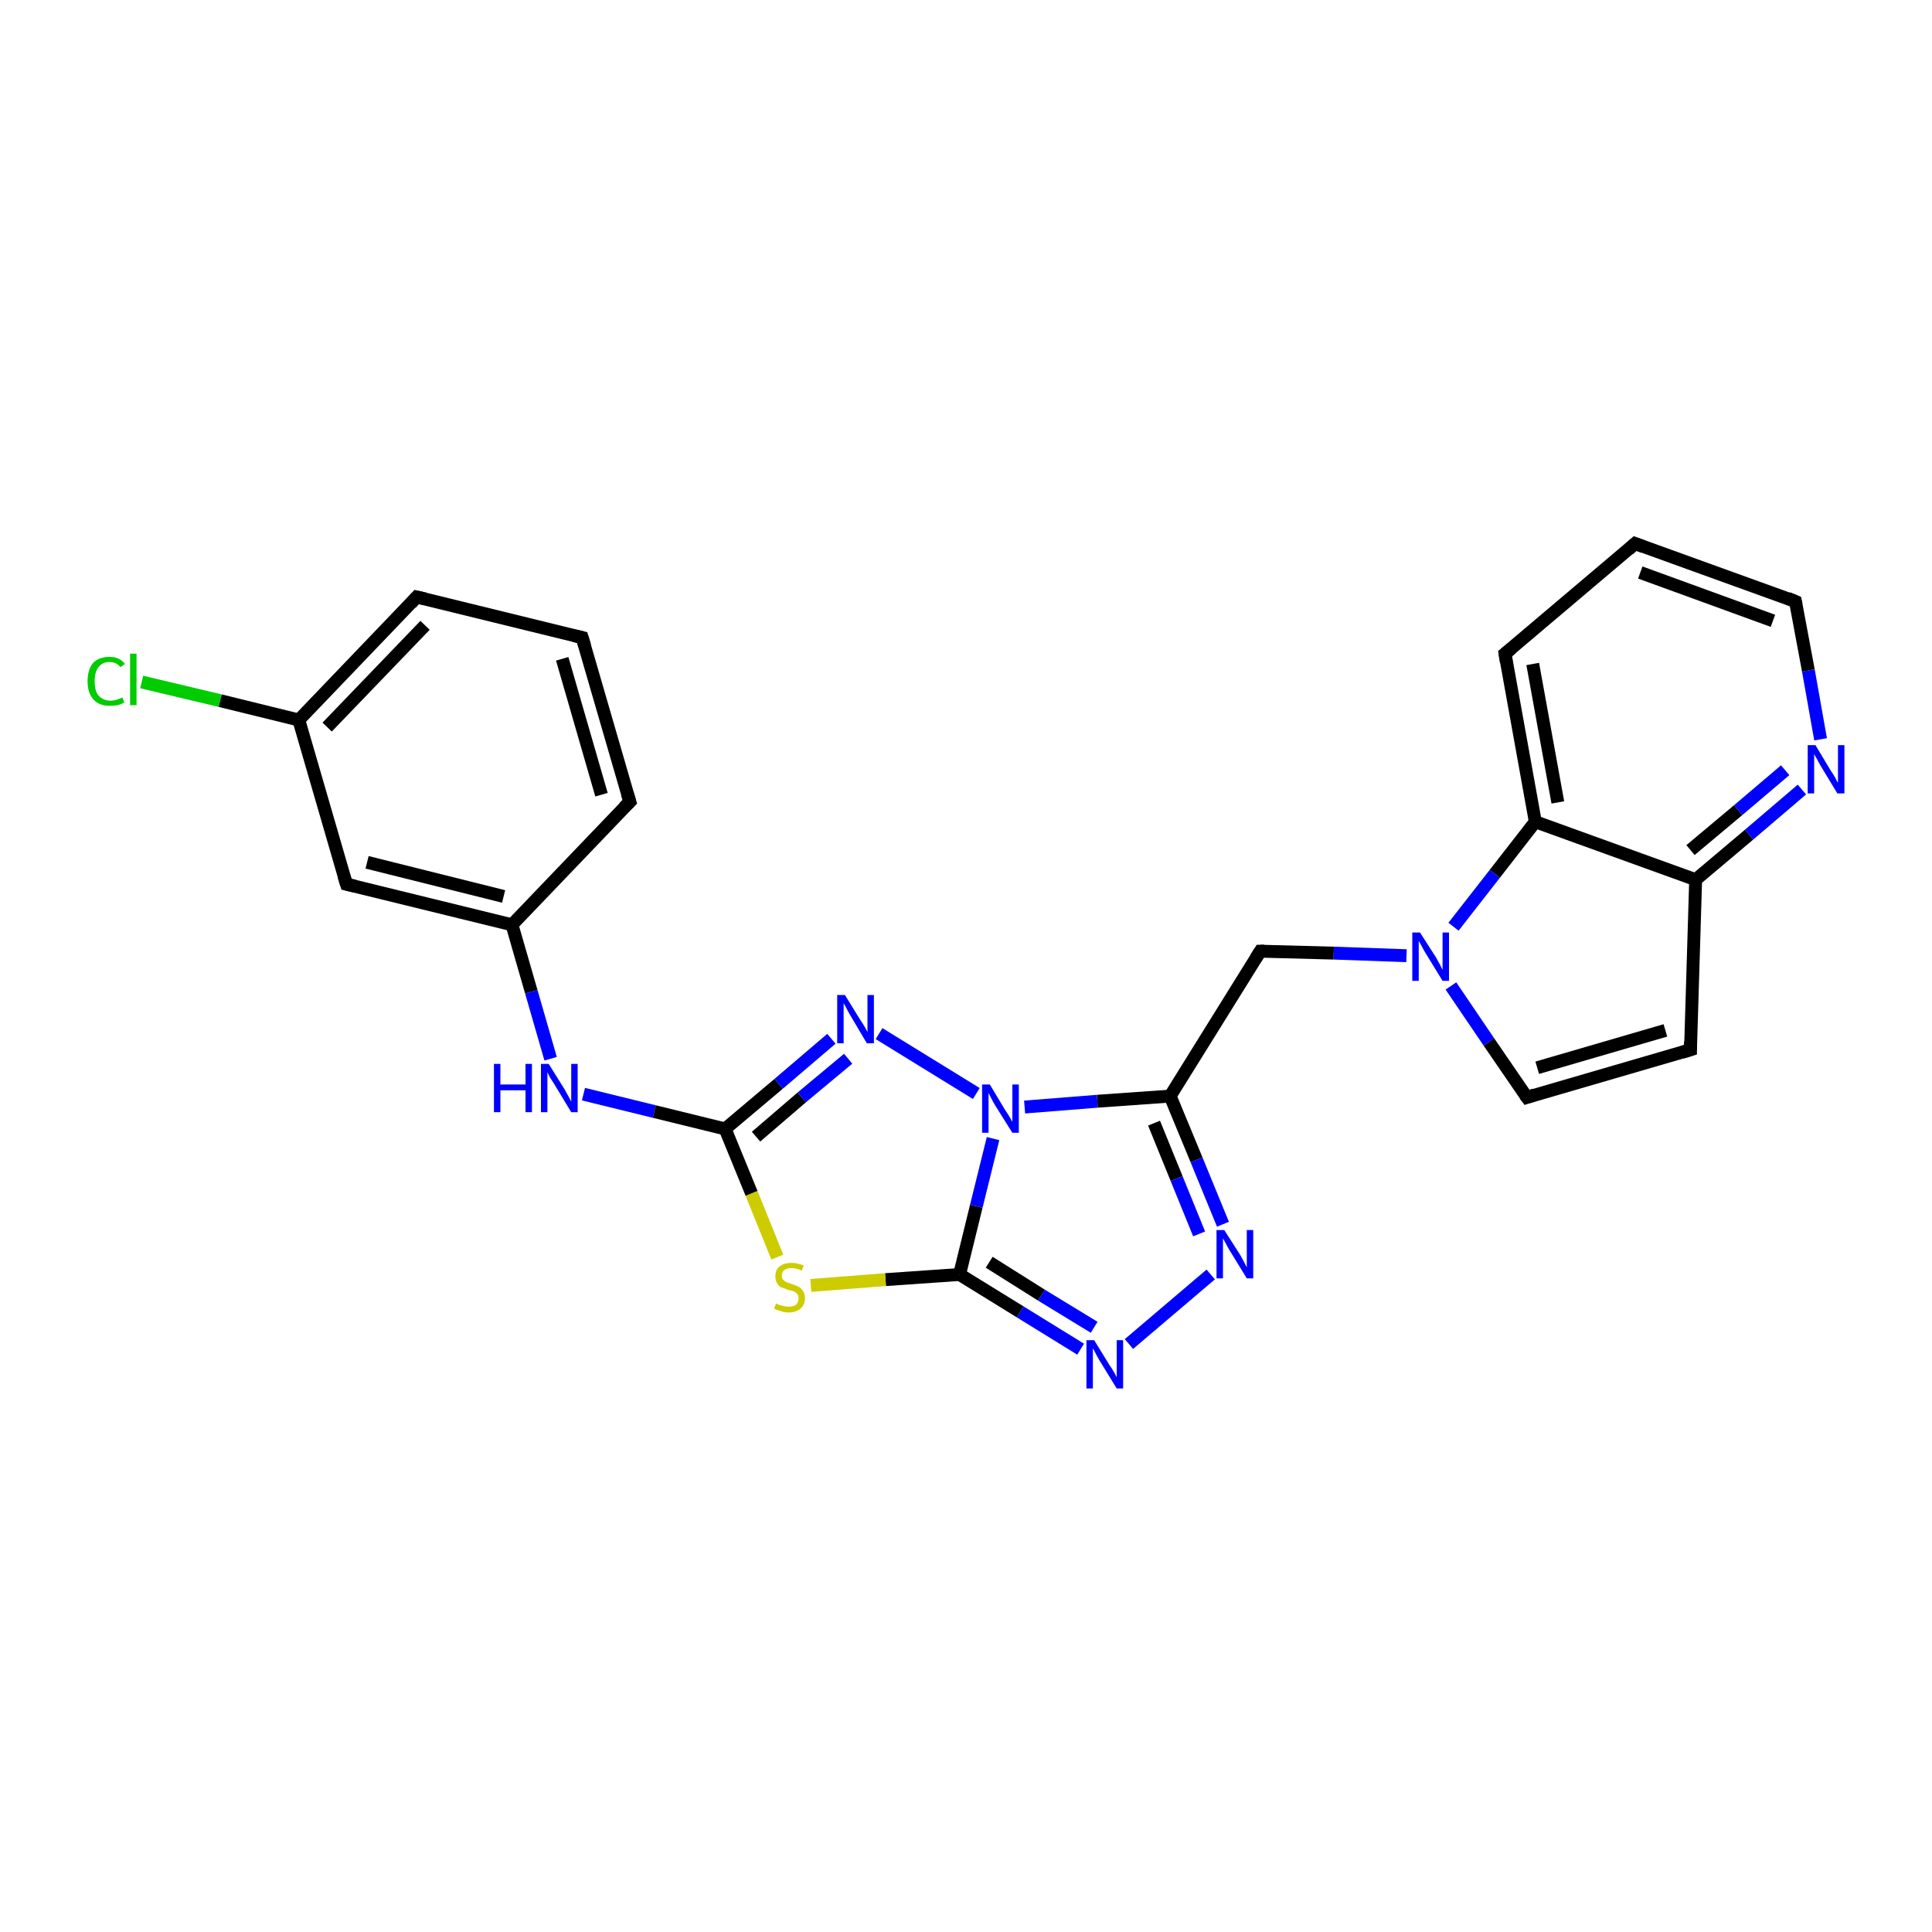 <?xml version='1.0' encoding='iso-8859-1'?>
<svg version='1.1' baseProfile='full'
              xmlns='http://www.w3.org/2000/svg'
                      xmlns:rdkit='http://www.rdkit.org/xml'
                      xmlns:xlink='http://www.w3.org/1999/xlink'
                  xml:space='preserve'
width='300px' height='300px' viewBox='0 0 300 300'>
<!-- END OF HEADER -->
<rect style='opacity:1.0;fill:#FFFFFF;stroke:none' width='300.0' height='300.0' x='0.0' y='0.0'> </rect>
<path class='bond-0 atom-0 atom-1' d='M 22.0,105.9 L 34.2,108.8' style='fill:none;fill-rule:evenodd;stroke:#00CC00;stroke-width:2.0px;stroke-linecap:butt;stroke-linejoin:miter;stroke-opacity:1' />
<path class='bond-0 atom-0 atom-1' d='M 34.2,108.8 L 46.4,111.8' style='fill:none;fill-rule:evenodd;stroke:#000000;stroke-width:2.0px;stroke-linecap:butt;stroke-linejoin:miter;stroke-opacity:1' />
<path class='bond-1 atom-1 atom-2' d='M 46.4,111.8 L 64.7,92.7' style='fill:none;fill-rule:evenodd;stroke:#000000;stroke-width:2.0px;stroke-linecap:butt;stroke-linejoin:miter;stroke-opacity:1' />
<path class='bond-1 atom-1 atom-2' d='M 50.8,112.9 L 66.0,97.1' style='fill:none;fill-rule:evenodd;stroke:#000000;stroke-width:2.0px;stroke-linecap:butt;stroke-linejoin:miter;stroke-opacity:1' />
<path class='bond-2 atom-2 atom-3' d='M 64.7,92.7 L 90.4,99.0' style='fill:none;fill-rule:evenodd;stroke:#000000;stroke-width:2.0px;stroke-linecap:butt;stroke-linejoin:miter;stroke-opacity:1' />
<path class='bond-3 atom-3 atom-4' d='M 90.4,99.0 L 97.8,124.5' style='fill:none;fill-rule:evenodd;stroke:#000000;stroke-width:2.0px;stroke-linecap:butt;stroke-linejoin:miter;stroke-opacity:1' />
<path class='bond-3 atom-3 atom-4' d='M 87.3,102.3 L 93.4,123.4' style='fill:none;fill-rule:evenodd;stroke:#000000;stroke-width:2.0px;stroke-linecap:butt;stroke-linejoin:miter;stroke-opacity:1' />
<path class='bond-4 atom-4 atom-5' d='M 97.8,124.5 L 79.5,143.6' style='fill:none;fill-rule:evenodd;stroke:#000000;stroke-width:2.0px;stroke-linecap:butt;stroke-linejoin:miter;stroke-opacity:1' />
<path class='bond-5 atom-5 atom-6' d='M 79.5,143.6 L 82.5,154.0' style='fill:none;fill-rule:evenodd;stroke:#000000;stroke-width:2.0px;stroke-linecap:butt;stroke-linejoin:miter;stroke-opacity:1' />
<path class='bond-5 atom-5 atom-6' d='M 82.5,154.0 L 85.5,164.4' style='fill:none;fill-rule:evenodd;stroke:#0000FF;stroke-width:2.0px;stroke-linecap:butt;stroke-linejoin:miter;stroke-opacity:1' />
<path class='bond-6 atom-6 atom-7' d='M 90.6,169.9 L 101.6,172.6' style='fill:none;fill-rule:evenodd;stroke:#0000FF;stroke-width:2.0px;stroke-linecap:butt;stroke-linejoin:miter;stroke-opacity:1' />
<path class='bond-6 atom-6 atom-7' d='M 101.6,172.6 L 112.6,175.3' style='fill:none;fill-rule:evenodd;stroke:#000000;stroke-width:2.0px;stroke-linecap:butt;stroke-linejoin:miter;stroke-opacity:1' />
<path class='bond-7 atom-7 atom-8' d='M 112.6,175.3 L 120.9,168.3' style='fill:none;fill-rule:evenodd;stroke:#000000;stroke-width:2.0px;stroke-linecap:butt;stroke-linejoin:miter;stroke-opacity:1' />
<path class='bond-7 atom-7 atom-8' d='M 120.9,168.3 L 129.1,161.3' style='fill:none;fill-rule:evenodd;stroke:#0000FF;stroke-width:2.0px;stroke-linecap:butt;stroke-linejoin:miter;stroke-opacity:1' />
<path class='bond-7 atom-7 atom-8' d='M 117.4,176.5 L 124.5,170.4' style='fill:none;fill-rule:evenodd;stroke:#000000;stroke-width:2.0px;stroke-linecap:butt;stroke-linejoin:miter;stroke-opacity:1' />
<path class='bond-7 atom-7 atom-8' d='M 124.5,170.4 L 131.7,164.4' style='fill:none;fill-rule:evenodd;stroke:#0000FF;stroke-width:2.0px;stroke-linecap:butt;stroke-linejoin:miter;stroke-opacity:1' />
<path class='bond-8 atom-8 atom-9' d='M 136.5,160.5 L 151.6,169.8' style='fill:none;fill-rule:evenodd;stroke:#0000FF;stroke-width:2.0px;stroke-linecap:butt;stroke-linejoin:miter;stroke-opacity:1' />
<path class='bond-9 atom-9 atom-10' d='M 159.1,171.9 L 170.4,171.0' style='fill:none;fill-rule:evenodd;stroke:#0000FF;stroke-width:2.0px;stroke-linecap:butt;stroke-linejoin:miter;stroke-opacity:1' />
<path class='bond-9 atom-9 atom-10' d='M 170.4,171.0 L 181.7,170.2' style='fill:none;fill-rule:evenodd;stroke:#000000;stroke-width:2.0px;stroke-linecap:butt;stroke-linejoin:miter;stroke-opacity:1' />
<path class='bond-10 atom-10 atom-11' d='M 181.7,170.2 L 195.7,147.7' style='fill:none;fill-rule:evenodd;stroke:#000000;stroke-width:2.0px;stroke-linecap:butt;stroke-linejoin:miter;stroke-opacity:1' />
<path class='bond-11 atom-11 atom-12' d='M 195.7,147.7 L 207.1,148.0' style='fill:none;fill-rule:evenodd;stroke:#000000;stroke-width:2.0px;stroke-linecap:butt;stroke-linejoin:miter;stroke-opacity:1' />
<path class='bond-11 atom-11 atom-12' d='M 207.1,148.0 L 218.4,148.4' style='fill:none;fill-rule:evenodd;stroke:#0000FF;stroke-width:2.0px;stroke-linecap:butt;stroke-linejoin:miter;stroke-opacity:1' />
<path class='bond-12 atom-12 atom-13' d='M 225.3,153.1 L 231.2,161.8' style='fill:none;fill-rule:evenodd;stroke:#0000FF;stroke-width:2.0px;stroke-linecap:butt;stroke-linejoin:miter;stroke-opacity:1' />
<path class='bond-12 atom-12 atom-13' d='M 231.2,161.8 L 237.1,170.4' style='fill:none;fill-rule:evenodd;stroke:#000000;stroke-width:2.0px;stroke-linecap:butt;stroke-linejoin:miter;stroke-opacity:1' />
<path class='bond-13 atom-13 atom-14' d='M 237.1,170.4 L 262.5,163.0' style='fill:none;fill-rule:evenodd;stroke:#000000;stroke-width:2.0px;stroke-linecap:butt;stroke-linejoin:miter;stroke-opacity:1' />
<path class='bond-13 atom-13 atom-14' d='M 238.7,165.8 L 258.6,160.0' style='fill:none;fill-rule:evenodd;stroke:#000000;stroke-width:2.0px;stroke-linecap:butt;stroke-linejoin:miter;stroke-opacity:1' />
<path class='bond-14 atom-14 atom-15' d='M 262.5,163.0 L 263.3,136.6' style='fill:none;fill-rule:evenodd;stroke:#000000;stroke-width:2.0px;stroke-linecap:butt;stroke-linejoin:miter;stroke-opacity:1' />
<path class='bond-15 atom-15 atom-16' d='M 263.3,136.6 L 271.6,129.6' style='fill:none;fill-rule:evenodd;stroke:#000000;stroke-width:2.0px;stroke-linecap:butt;stroke-linejoin:miter;stroke-opacity:1' />
<path class='bond-15 atom-15 atom-16' d='M 271.6,129.6 L 279.8,122.6' style='fill:none;fill-rule:evenodd;stroke:#0000FF;stroke-width:2.0px;stroke-linecap:butt;stroke-linejoin:miter;stroke-opacity:1' />
<path class='bond-15 atom-15 atom-16' d='M 262.5,132.0 L 269.9,125.8' style='fill:none;fill-rule:evenodd;stroke:#000000;stroke-width:2.0px;stroke-linecap:butt;stroke-linejoin:miter;stroke-opacity:1' />
<path class='bond-15 atom-15 atom-16' d='M 269.9,125.8 L 277.2,119.6' style='fill:none;fill-rule:evenodd;stroke:#0000FF;stroke-width:2.0px;stroke-linecap:butt;stroke-linejoin:miter;stroke-opacity:1' />
<path class='bond-16 atom-16 atom-17' d='M 282.7,114.8 L 280.8,104.1' style='fill:none;fill-rule:evenodd;stroke:#0000FF;stroke-width:2.0px;stroke-linecap:butt;stroke-linejoin:miter;stroke-opacity:1' />
<path class='bond-16 atom-16 atom-17' d='M 280.8,104.1 L 278.8,93.4' style='fill:none;fill-rule:evenodd;stroke:#000000;stroke-width:2.0px;stroke-linecap:butt;stroke-linejoin:miter;stroke-opacity:1' />
<path class='bond-17 atom-17 atom-18' d='M 278.8,93.4 L 253.9,84.4' style='fill:none;fill-rule:evenodd;stroke:#000000;stroke-width:2.0px;stroke-linecap:butt;stroke-linejoin:miter;stroke-opacity:1' />
<path class='bond-17 atom-17 atom-18' d='M 275.3,96.4 L 254.7,88.9' style='fill:none;fill-rule:evenodd;stroke:#000000;stroke-width:2.0px;stroke-linecap:butt;stroke-linejoin:miter;stroke-opacity:1' />
<path class='bond-18 atom-18 atom-19' d='M 253.9,84.4 L 233.7,101.5' style='fill:none;fill-rule:evenodd;stroke:#000000;stroke-width:2.0px;stroke-linecap:butt;stroke-linejoin:miter;stroke-opacity:1' />
<path class='bond-19 atom-19 atom-20' d='M 233.7,101.5 L 238.4,127.6' style='fill:none;fill-rule:evenodd;stroke:#000000;stroke-width:2.0px;stroke-linecap:butt;stroke-linejoin:miter;stroke-opacity:1' />
<path class='bond-19 atom-19 atom-20' d='M 238.0,103.1 L 241.9,124.6' style='fill:none;fill-rule:evenodd;stroke:#000000;stroke-width:2.0px;stroke-linecap:butt;stroke-linejoin:miter;stroke-opacity:1' />
<path class='bond-20 atom-10 atom-21' d='M 181.7,170.2 L 185.8,180.1' style='fill:none;fill-rule:evenodd;stroke:#000000;stroke-width:2.0px;stroke-linecap:butt;stroke-linejoin:miter;stroke-opacity:1' />
<path class='bond-20 atom-10 atom-21' d='M 185.8,180.1 L 189.9,190.1' style='fill:none;fill-rule:evenodd;stroke:#0000FF;stroke-width:2.0px;stroke-linecap:butt;stroke-linejoin:miter;stroke-opacity:1' />
<path class='bond-20 atom-10 atom-21' d='M 179.2,174.4 L 182.7,183.0' style='fill:none;fill-rule:evenodd;stroke:#000000;stroke-width:2.0px;stroke-linecap:butt;stroke-linejoin:miter;stroke-opacity:1' />
<path class='bond-20 atom-10 atom-21' d='M 182.7,183.0 L 186.2,191.6' style='fill:none;fill-rule:evenodd;stroke:#0000FF;stroke-width:2.0px;stroke-linecap:butt;stroke-linejoin:miter;stroke-opacity:1' />
<path class='bond-21 atom-21 atom-22' d='M 188.0,197.9 L 175.3,208.7' style='fill:none;fill-rule:evenodd;stroke:#0000FF;stroke-width:2.0px;stroke-linecap:butt;stroke-linejoin:miter;stroke-opacity:1' />
<path class='bond-22 atom-22 atom-23' d='M 167.8,209.5 L 158.4,203.7' style='fill:none;fill-rule:evenodd;stroke:#0000FF;stroke-width:2.0px;stroke-linecap:butt;stroke-linejoin:miter;stroke-opacity:1' />
<path class='bond-22 atom-22 atom-23' d='M 158.4,203.7 L 149.0,197.9' style='fill:none;fill-rule:evenodd;stroke:#000000;stroke-width:2.0px;stroke-linecap:butt;stroke-linejoin:miter;stroke-opacity:1' />
<path class='bond-22 atom-22 atom-23' d='M 169.9,206.1 L 161.7,201.1' style='fill:none;fill-rule:evenodd;stroke:#0000FF;stroke-width:2.0px;stroke-linecap:butt;stroke-linejoin:miter;stroke-opacity:1' />
<path class='bond-22 atom-22 atom-23' d='M 161.7,201.1 L 153.6,196.0' style='fill:none;fill-rule:evenodd;stroke:#000000;stroke-width:2.0px;stroke-linecap:butt;stroke-linejoin:miter;stroke-opacity:1' />
<path class='bond-23 atom-23 atom-24' d='M 149.0,197.9 L 137.5,198.7' style='fill:none;fill-rule:evenodd;stroke:#000000;stroke-width:2.0px;stroke-linecap:butt;stroke-linejoin:miter;stroke-opacity:1' />
<path class='bond-23 atom-23 atom-24' d='M 137.5,198.7 L 125.9,199.6' style='fill:none;fill-rule:evenodd;stroke:#CCCC00;stroke-width:2.0px;stroke-linecap:butt;stroke-linejoin:miter;stroke-opacity:1' />
<path class='bond-24 atom-5 atom-25' d='M 79.5,143.6 L 53.8,137.3' style='fill:none;fill-rule:evenodd;stroke:#000000;stroke-width:2.0px;stroke-linecap:butt;stroke-linejoin:miter;stroke-opacity:1' />
<path class='bond-24 atom-5 atom-25' d='M 78.2,139.2 L 57.0,133.9' style='fill:none;fill-rule:evenodd;stroke:#000000;stroke-width:2.0px;stroke-linecap:butt;stroke-linejoin:miter;stroke-opacity:1' />
<path class='bond-25 atom-25 atom-1' d='M 53.8,137.3 L 46.4,111.8' style='fill:none;fill-rule:evenodd;stroke:#000000;stroke-width:2.0px;stroke-linecap:butt;stroke-linejoin:miter;stroke-opacity:1' />
<path class='bond-26 atom-24 atom-7' d='M 120.7,195.2 L 116.7,185.3' style='fill:none;fill-rule:evenodd;stroke:#CCCC00;stroke-width:2.0px;stroke-linecap:butt;stroke-linejoin:miter;stroke-opacity:1' />
<path class='bond-26 atom-24 atom-7' d='M 116.7,185.3 L 112.6,175.3' style='fill:none;fill-rule:evenodd;stroke:#000000;stroke-width:2.0px;stroke-linecap:butt;stroke-linejoin:miter;stroke-opacity:1' />
<path class='bond-27 atom-23 atom-9' d='M 149.0,197.9 L 151.6,187.3' style='fill:none;fill-rule:evenodd;stroke:#000000;stroke-width:2.0px;stroke-linecap:butt;stroke-linejoin:miter;stroke-opacity:1' />
<path class='bond-27 atom-23 atom-9' d='M 151.6,187.3 L 154.2,176.8' style='fill:none;fill-rule:evenodd;stroke:#0000FF;stroke-width:2.0px;stroke-linecap:butt;stroke-linejoin:miter;stroke-opacity:1' />
<path class='bond-28 atom-20 atom-12' d='M 238.4,127.6 L 232.1,135.7' style='fill:none;fill-rule:evenodd;stroke:#000000;stroke-width:2.0px;stroke-linecap:butt;stroke-linejoin:miter;stroke-opacity:1' />
<path class='bond-28 atom-20 atom-12' d='M 232.1,135.7 L 225.7,143.9' style='fill:none;fill-rule:evenodd;stroke:#0000FF;stroke-width:2.0px;stroke-linecap:butt;stroke-linejoin:miter;stroke-opacity:1' />
<path class='bond-29 atom-20 atom-15' d='M 238.4,127.6 L 263.3,136.6' style='fill:none;fill-rule:evenodd;stroke:#000000;stroke-width:2.0px;stroke-linecap:butt;stroke-linejoin:miter;stroke-opacity:1' />
<path d='M 63.8,93.7 L 64.7,92.7 L 66.0,93.0' style='fill:none;stroke:#000000;stroke-width:2.0px;stroke-linecap:butt;stroke-linejoin:miter;stroke-opacity:1;' />
<path d='M 89.1,98.7 L 90.4,99.0 L 90.8,100.3' style='fill:none;stroke:#000000;stroke-width:2.0px;stroke-linecap:butt;stroke-linejoin:miter;stroke-opacity:1;' />
<path d='M 97.4,123.2 L 97.8,124.5 L 96.9,125.4' style='fill:none;stroke:#000000;stroke-width:2.0px;stroke-linecap:butt;stroke-linejoin:miter;stroke-opacity:1;' />
<path d='M 195.0,148.8 L 195.7,147.7 L 196.3,147.7' style='fill:none;stroke:#000000;stroke-width:2.0px;stroke-linecap:butt;stroke-linejoin:miter;stroke-opacity:1;' />
<path d='M 236.8,170.0 L 237.1,170.4 L 238.3,170.0' style='fill:none;stroke:#000000;stroke-width:2.0px;stroke-linecap:butt;stroke-linejoin:miter;stroke-opacity:1;' />
<path d='M 261.2,163.4 L 262.5,163.0 L 262.5,161.7' style='fill:none;stroke:#000000;stroke-width:2.0px;stroke-linecap:butt;stroke-linejoin:miter;stroke-opacity:1;' />
<path d='M 278.9,93.9 L 278.8,93.4 L 277.6,92.9' style='fill:none;stroke:#000000;stroke-width:2.0px;stroke-linecap:butt;stroke-linejoin:miter;stroke-opacity:1;' />
<path d='M 255.2,84.9 L 253.9,84.4 L 252.9,85.3' style='fill:none;stroke:#000000;stroke-width:2.0px;stroke-linecap:butt;stroke-linejoin:miter;stroke-opacity:1;' />
<path d='M 234.7,100.7 L 233.7,101.5 L 233.9,102.8' style='fill:none;stroke:#000000;stroke-width:2.0px;stroke-linecap:butt;stroke-linejoin:miter;stroke-opacity:1;' />
<path d='M 55.1,137.6 L 53.8,137.3 L 53.4,136.0' style='fill:none;stroke:#000000;stroke-width:2.0px;stroke-linecap:butt;stroke-linejoin:miter;stroke-opacity:1;' />
<path class='atom-0' d='M 13.6 105.8
Q 13.6 103.9, 14.5 102.9
Q 15.4 102.0, 17.0 102.0
Q 18.6 102.0, 19.4 103.1
L 18.7 103.6
Q 18.1 102.8, 17.0 102.8
Q 15.9 102.8, 15.3 103.6
Q 14.7 104.3, 14.7 105.8
Q 14.7 107.3, 15.3 108.0
Q 16.0 108.8, 17.2 108.8
Q 18.0 108.8, 19.0 108.3
L 19.3 109.1
Q 18.9 109.3, 18.3 109.5
Q 17.7 109.6, 17.0 109.6
Q 15.4 109.6, 14.5 108.6
Q 13.6 107.6, 13.6 105.8
' fill='#00CC00'/>
<path class='atom-0' d='M 20.2 101.5
L 21.2 101.5
L 21.2 109.5
L 20.2 109.5
L 20.2 101.5
' fill='#00CC00'/>
<path class='atom-6' d='M 76.7 165.2
L 77.7 165.2
L 77.7 168.4
L 81.6 168.4
L 81.6 165.2
L 82.6 165.2
L 82.6 172.7
L 81.6 172.7
L 81.6 169.3
L 77.7 169.3
L 77.7 172.7
L 76.7 172.7
L 76.7 165.2
' fill='#0000FF'/>
<path class='atom-6' d='M 85.2 165.2
L 87.7 169.2
Q 87.9 169.6, 88.3 170.3
Q 88.7 171.0, 88.7 171.1
L 88.7 165.2
L 89.7 165.2
L 89.7 172.7
L 88.7 172.7
L 86.1 168.4
Q 85.8 167.9, 85.4 167.3
Q 85.1 166.7, 85.0 166.5
L 85.0 172.7
L 84.0 172.7
L 84.0 165.2
L 85.2 165.2
' fill='#0000FF'/>
<path class='atom-8' d='M 131.2 154.5
L 133.6 158.4
Q 133.9 158.8, 134.3 159.5
Q 134.7 160.2, 134.7 160.3
L 134.7 154.5
L 135.7 154.5
L 135.7 162.0
L 134.6 162.0
L 132.0 157.6
Q 131.7 157.1, 131.4 156.5
Q 131.1 155.9, 131.0 155.8
L 131.0 162.0
L 130.0 162.0
L 130.0 154.5
L 131.2 154.5
' fill='#0000FF'/>
<path class='atom-9' d='M 153.7 168.4
L 156.1 172.4
Q 156.4 172.8, 156.8 173.5
Q 157.2 174.2, 157.2 174.2
L 157.2 168.4
L 158.2 168.4
L 158.2 175.9
L 157.2 175.9
L 154.5 171.6
Q 154.2 171.1, 153.9 170.5
Q 153.6 169.9, 153.5 169.7
L 153.5 175.9
L 152.5 175.9
L 152.5 168.4
L 153.7 168.4
' fill='#0000FF'/>
<path class='atom-12' d='M 220.5 144.8
L 223.0 148.7
Q 223.2 149.1, 223.6 149.8
Q 224.0 150.6, 224.0 150.6
L 224.0 144.8
L 225.0 144.8
L 225.0 152.3
L 224.0 152.3
L 221.3 147.9
Q 221.0 147.4, 220.7 146.8
Q 220.4 146.3, 220.3 146.1
L 220.3 152.3
L 219.3 152.3
L 219.3 144.8
L 220.5 144.8
' fill='#0000FF'/>
<path class='atom-16' d='M 281.9 115.7
L 284.3 119.7
Q 284.6 120.1, 285.0 120.8
Q 285.3 121.5, 285.4 121.5
L 285.4 115.7
L 286.4 115.7
L 286.4 123.2
L 285.3 123.2
L 282.7 118.9
Q 282.4 118.4, 282.1 117.8
Q 281.7 117.2, 281.7 117.0
L 281.7 123.2
L 280.7 123.2
L 280.7 115.7
L 281.9 115.7
' fill='#0000FF'/>
<path class='atom-21' d='M 190.1 191.0
L 192.6 194.9
Q 192.8 195.3, 193.2 196.0
Q 193.6 196.8, 193.6 196.8
L 193.6 191.0
L 194.6 191.0
L 194.6 198.5
L 193.6 198.5
L 190.9 194.1
Q 190.6 193.6, 190.3 193.0
Q 190.0 192.5, 189.9 192.3
L 189.9 198.5
L 188.9 198.5
L 188.9 191.0
L 190.1 191.0
' fill='#0000FF'/>
<path class='atom-22' d='M 169.9 208.1
L 172.3 212.0
Q 172.6 212.4, 173.0 213.1
Q 173.4 213.8, 173.4 213.9
L 173.4 208.1
L 174.4 208.1
L 174.4 215.6
L 173.4 215.6
L 170.7 211.2
Q 170.4 210.7, 170.1 210.1
Q 169.8 209.5, 169.7 209.4
L 169.7 215.6
L 168.7 215.6
L 168.7 208.1
L 169.9 208.1
' fill='#0000FF'/>
<path class='atom-24' d='M 120.5 202.4
Q 120.6 202.4, 120.9 202.6
Q 121.3 202.7, 121.7 202.8
Q 122.1 202.9, 122.4 202.9
Q 123.2 202.9, 123.6 202.6
Q 124.0 202.2, 124.0 201.6
Q 124.0 201.2, 123.8 200.9
Q 123.6 200.7, 123.2 200.5
Q 122.9 200.4, 122.4 200.3
Q 121.7 200.0, 121.3 199.9
Q 120.9 199.7, 120.7 199.3
Q 120.4 198.9, 120.4 198.2
Q 120.4 197.2, 121.0 196.7
Q 121.7 196.1, 122.9 196.1
Q 123.8 196.1, 124.8 196.5
L 124.5 197.3
Q 123.6 196.9, 123.0 196.9
Q 122.2 196.9, 121.8 197.2
Q 121.4 197.5, 121.4 198.1
Q 121.4 198.5, 121.6 198.7
Q 121.8 198.9, 122.1 199.1
Q 122.5 199.2, 123.0 199.4
Q 123.6 199.6, 124.0 199.8
Q 124.4 200.0, 124.7 200.5
Q 125.0 200.9, 125.0 201.6
Q 125.0 202.6, 124.3 203.2
Q 123.6 203.8, 122.5 203.8
Q 121.8 203.8, 121.3 203.6
Q 120.8 203.5, 120.2 203.2
L 120.5 202.4
' fill='#CCCC00'/>
</svg>
